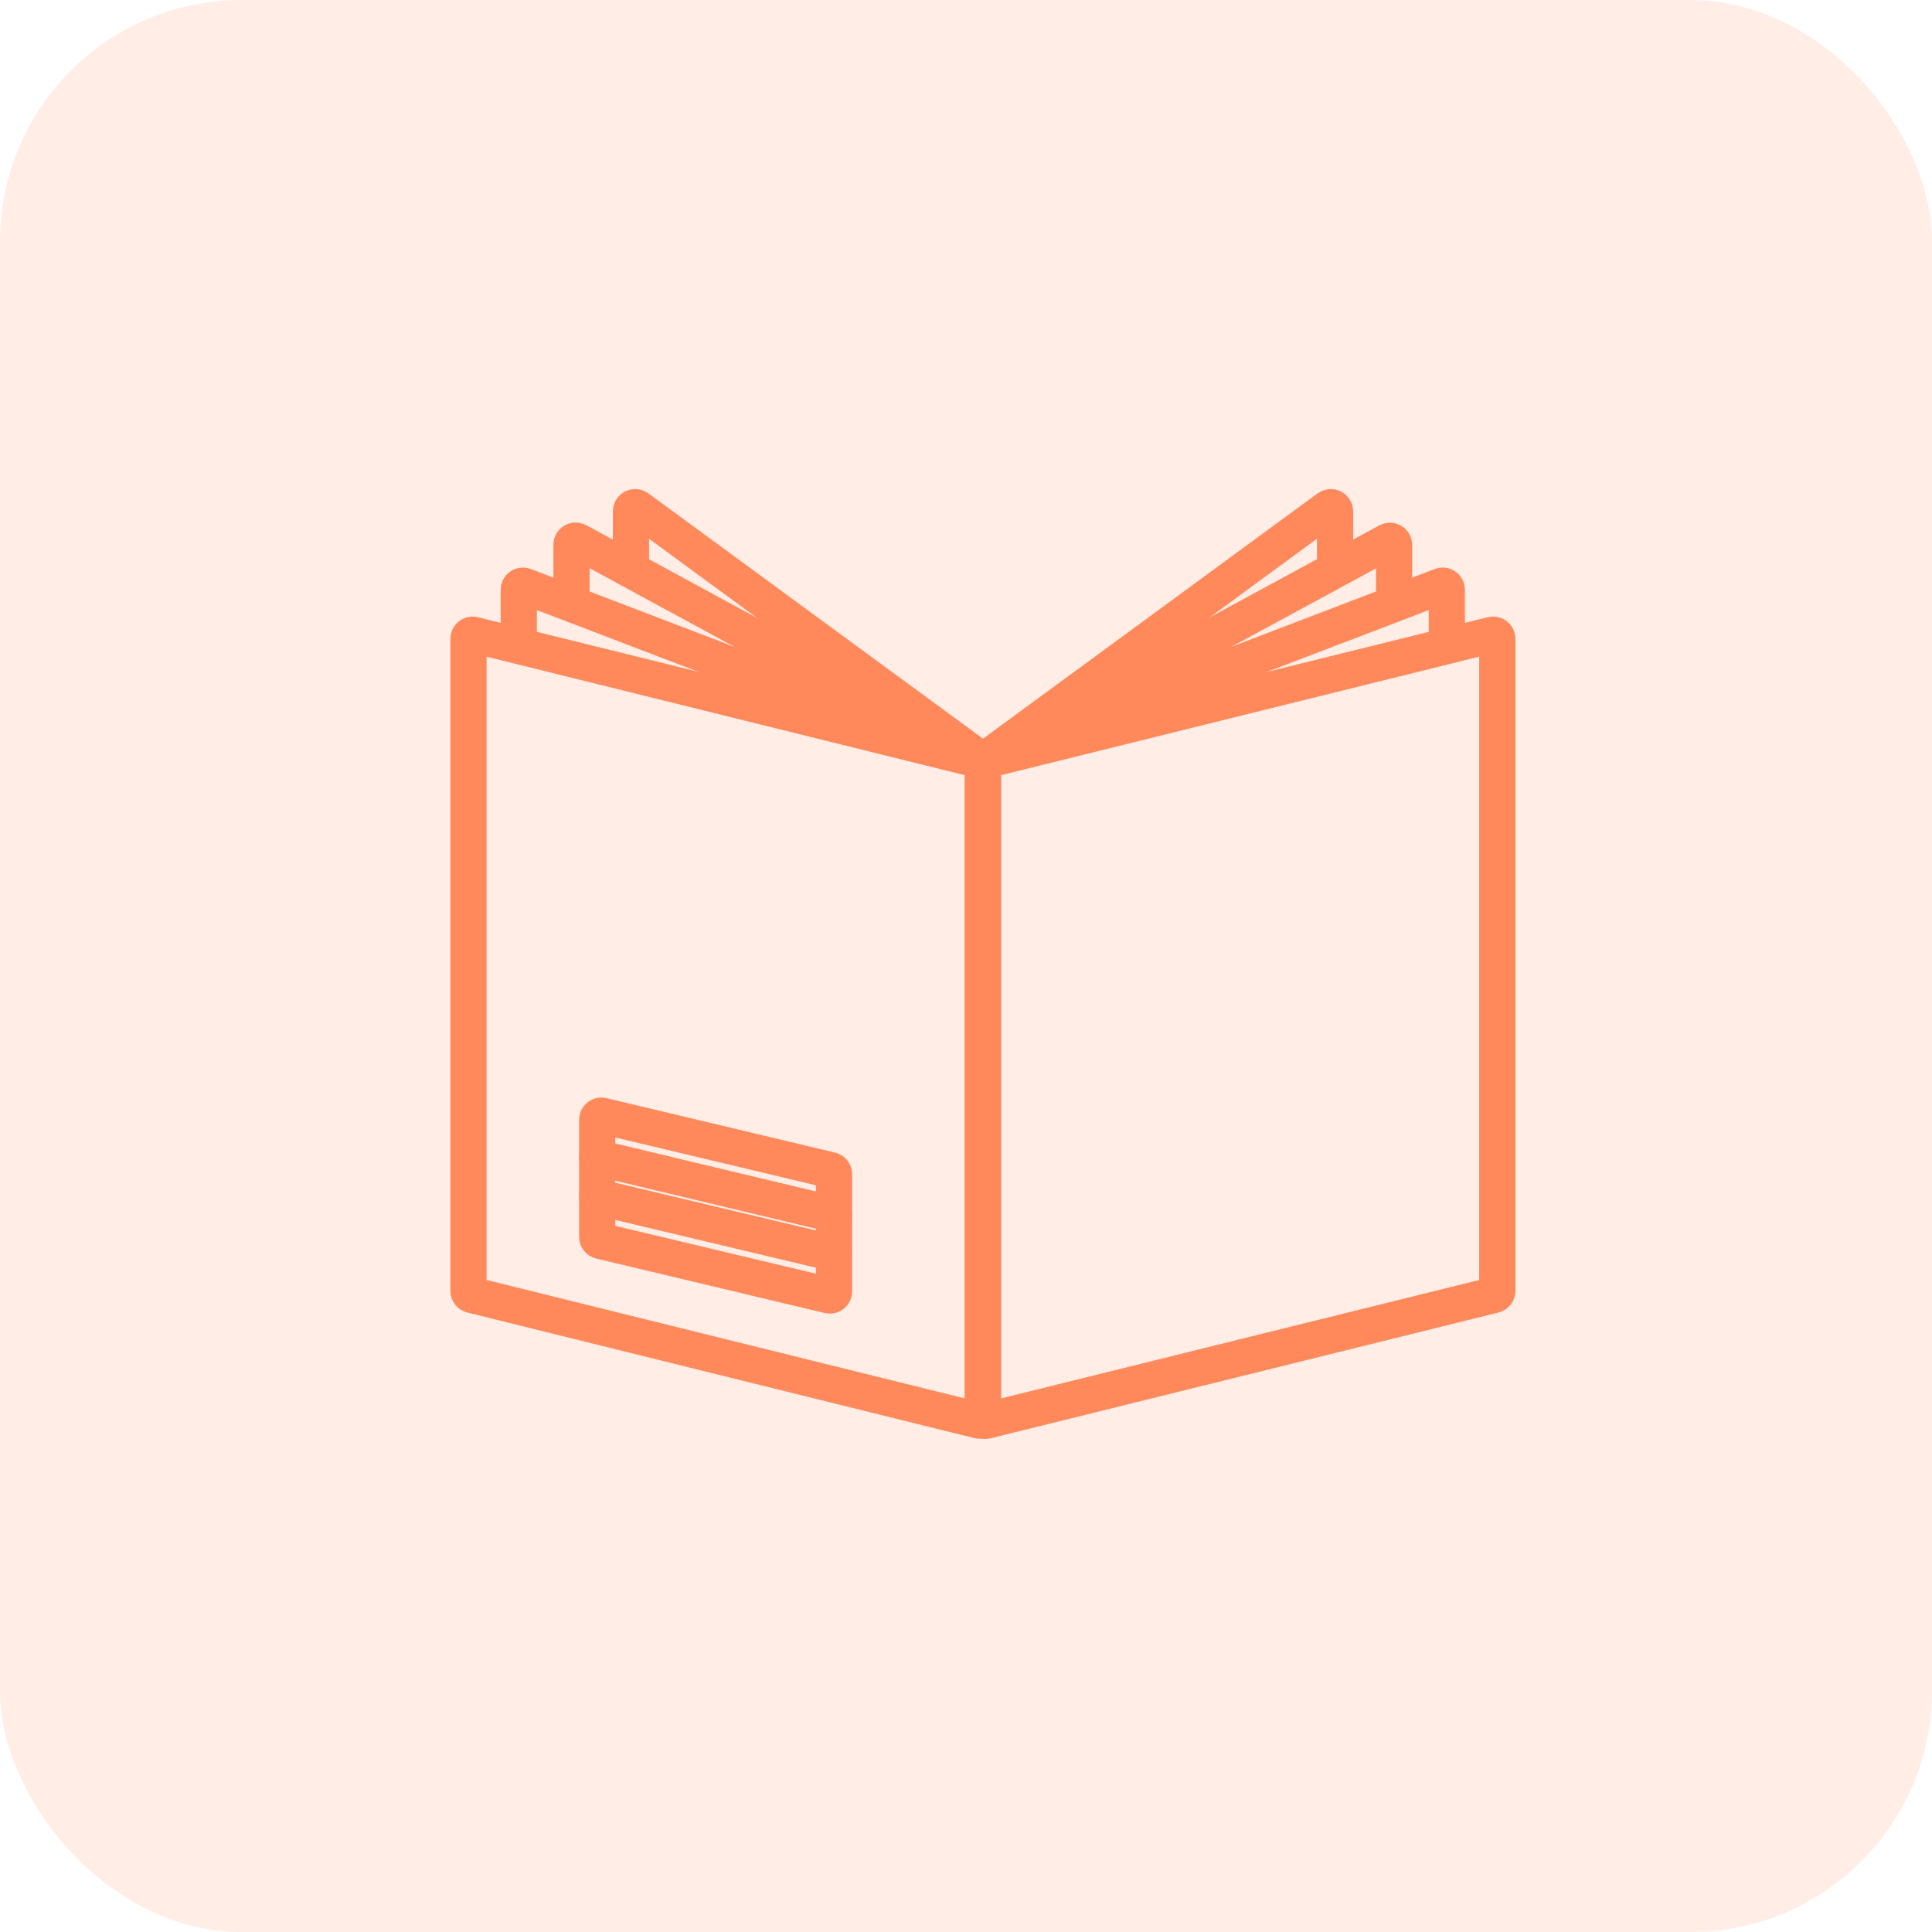 <svg width="80" height="80" viewBox="0 0 80 80" fill="none" xmlns="http://www.w3.org/2000/svg">
<g clip-path="url(#clip0_1866_140)">
<rect opacity="0.15" width="80" height="80" rx="10" fill="#FF895B"/>
<path d="M59.91 26.712V24.422C59.91 24.298 59.786 24.218 59.679 24.262L40.758 31.495C40.722 31.513 40.678 31.513 40.634 31.495L21.712 24.262C21.597 24.218 21.481 24.306 21.481 24.422V26.712" stroke="#FF895B" stroke-width="1.5" stroke-miterlimit="10" stroke-linecap="round" stroke-linejoin="round"/>
<path d="M57.727 24.901V22.567C57.727 22.434 57.585 22.354 57.469 22.416L40.775 31.469C40.722 31.495 40.66 31.495 40.607 31.469L23.922 22.407C23.806 22.345 23.664 22.425 23.664 22.558V24.901" stroke="#FF895B" stroke-width="1.5" stroke-miterlimit="10" stroke-linecap="round" stroke-linejoin="round"/>
<path d="M55.281 23.472V21.174C55.281 21.032 55.121 20.952 55.006 21.032L40.806 31.442C40.744 31.486 40.664 31.486 40.602 31.442L26.402 21.032C26.287 20.952 26.127 21.032 26.127 21.174V23.49" stroke="#FF895B" stroke-width="1.5" stroke-miterlimit="10" stroke-linecap="round" stroke-linejoin="round"/>
<path d="M19.532 53.621L40.531 58.822C40.619 58.84 40.699 58.777 40.699 58.689V31.646C40.699 31.567 40.646 31.495 40.566 31.478L19.612 26.286C19.506 26.259 19.399 26.339 19.399 26.454V53.452C19.399 53.532 19.452 53.603 19.532 53.621Z" stroke="#FF895B" stroke-width="1.5" stroke-miterlimit="10" stroke-linecap="round" stroke-linejoin="round"/>
<path d="M40.833 58.831L61.867 53.621C61.947 53.603 62 53.532 62 53.452V26.454C62 26.339 61.894 26.259 61.787 26.286L40.833 31.478C40.753 31.495 40.7 31.567 40.7 31.646V58.724C40.7 58.804 40.762 58.848 40.833 58.831Z" stroke="#FF895B" stroke-width="1.5" stroke-miterlimit="10" stroke-linecap="round" stroke-linejoin="round"/>
<path d="M24.861 51.384L34.322 53.639C34.429 53.665 34.535 53.586 34.535 53.47V48.624C34.535 48.544 34.482 48.473 34.402 48.456L24.941 46.201C24.835 46.175 24.728 46.255 24.728 46.37V51.216C24.728 51.296 24.782 51.367 24.861 51.384Z" stroke="#FF895B" stroke-width="1.5" stroke-miterlimit="10" stroke-linecap="round" stroke-linejoin="round"/>
<path d="M34.527 50.284L24.729 47.941" stroke="#FF895B" stroke-width="1.5" stroke-miterlimit="10" stroke-linecap="round" stroke-linejoin="round"/>
<path d="M34.527 51.899L24.729 49.565" stroke="#FF895B" stroke-width="1.5" stroke-miterlimit="10" stroke-linecap="round" stroke-linejoin="round"/>
</g>
<defs>
<clipPath id="clip0_1866_140">
<rect width="80" height="80" rx="10" fill="white"/>
</clipPath>
</defs>
</svg>
